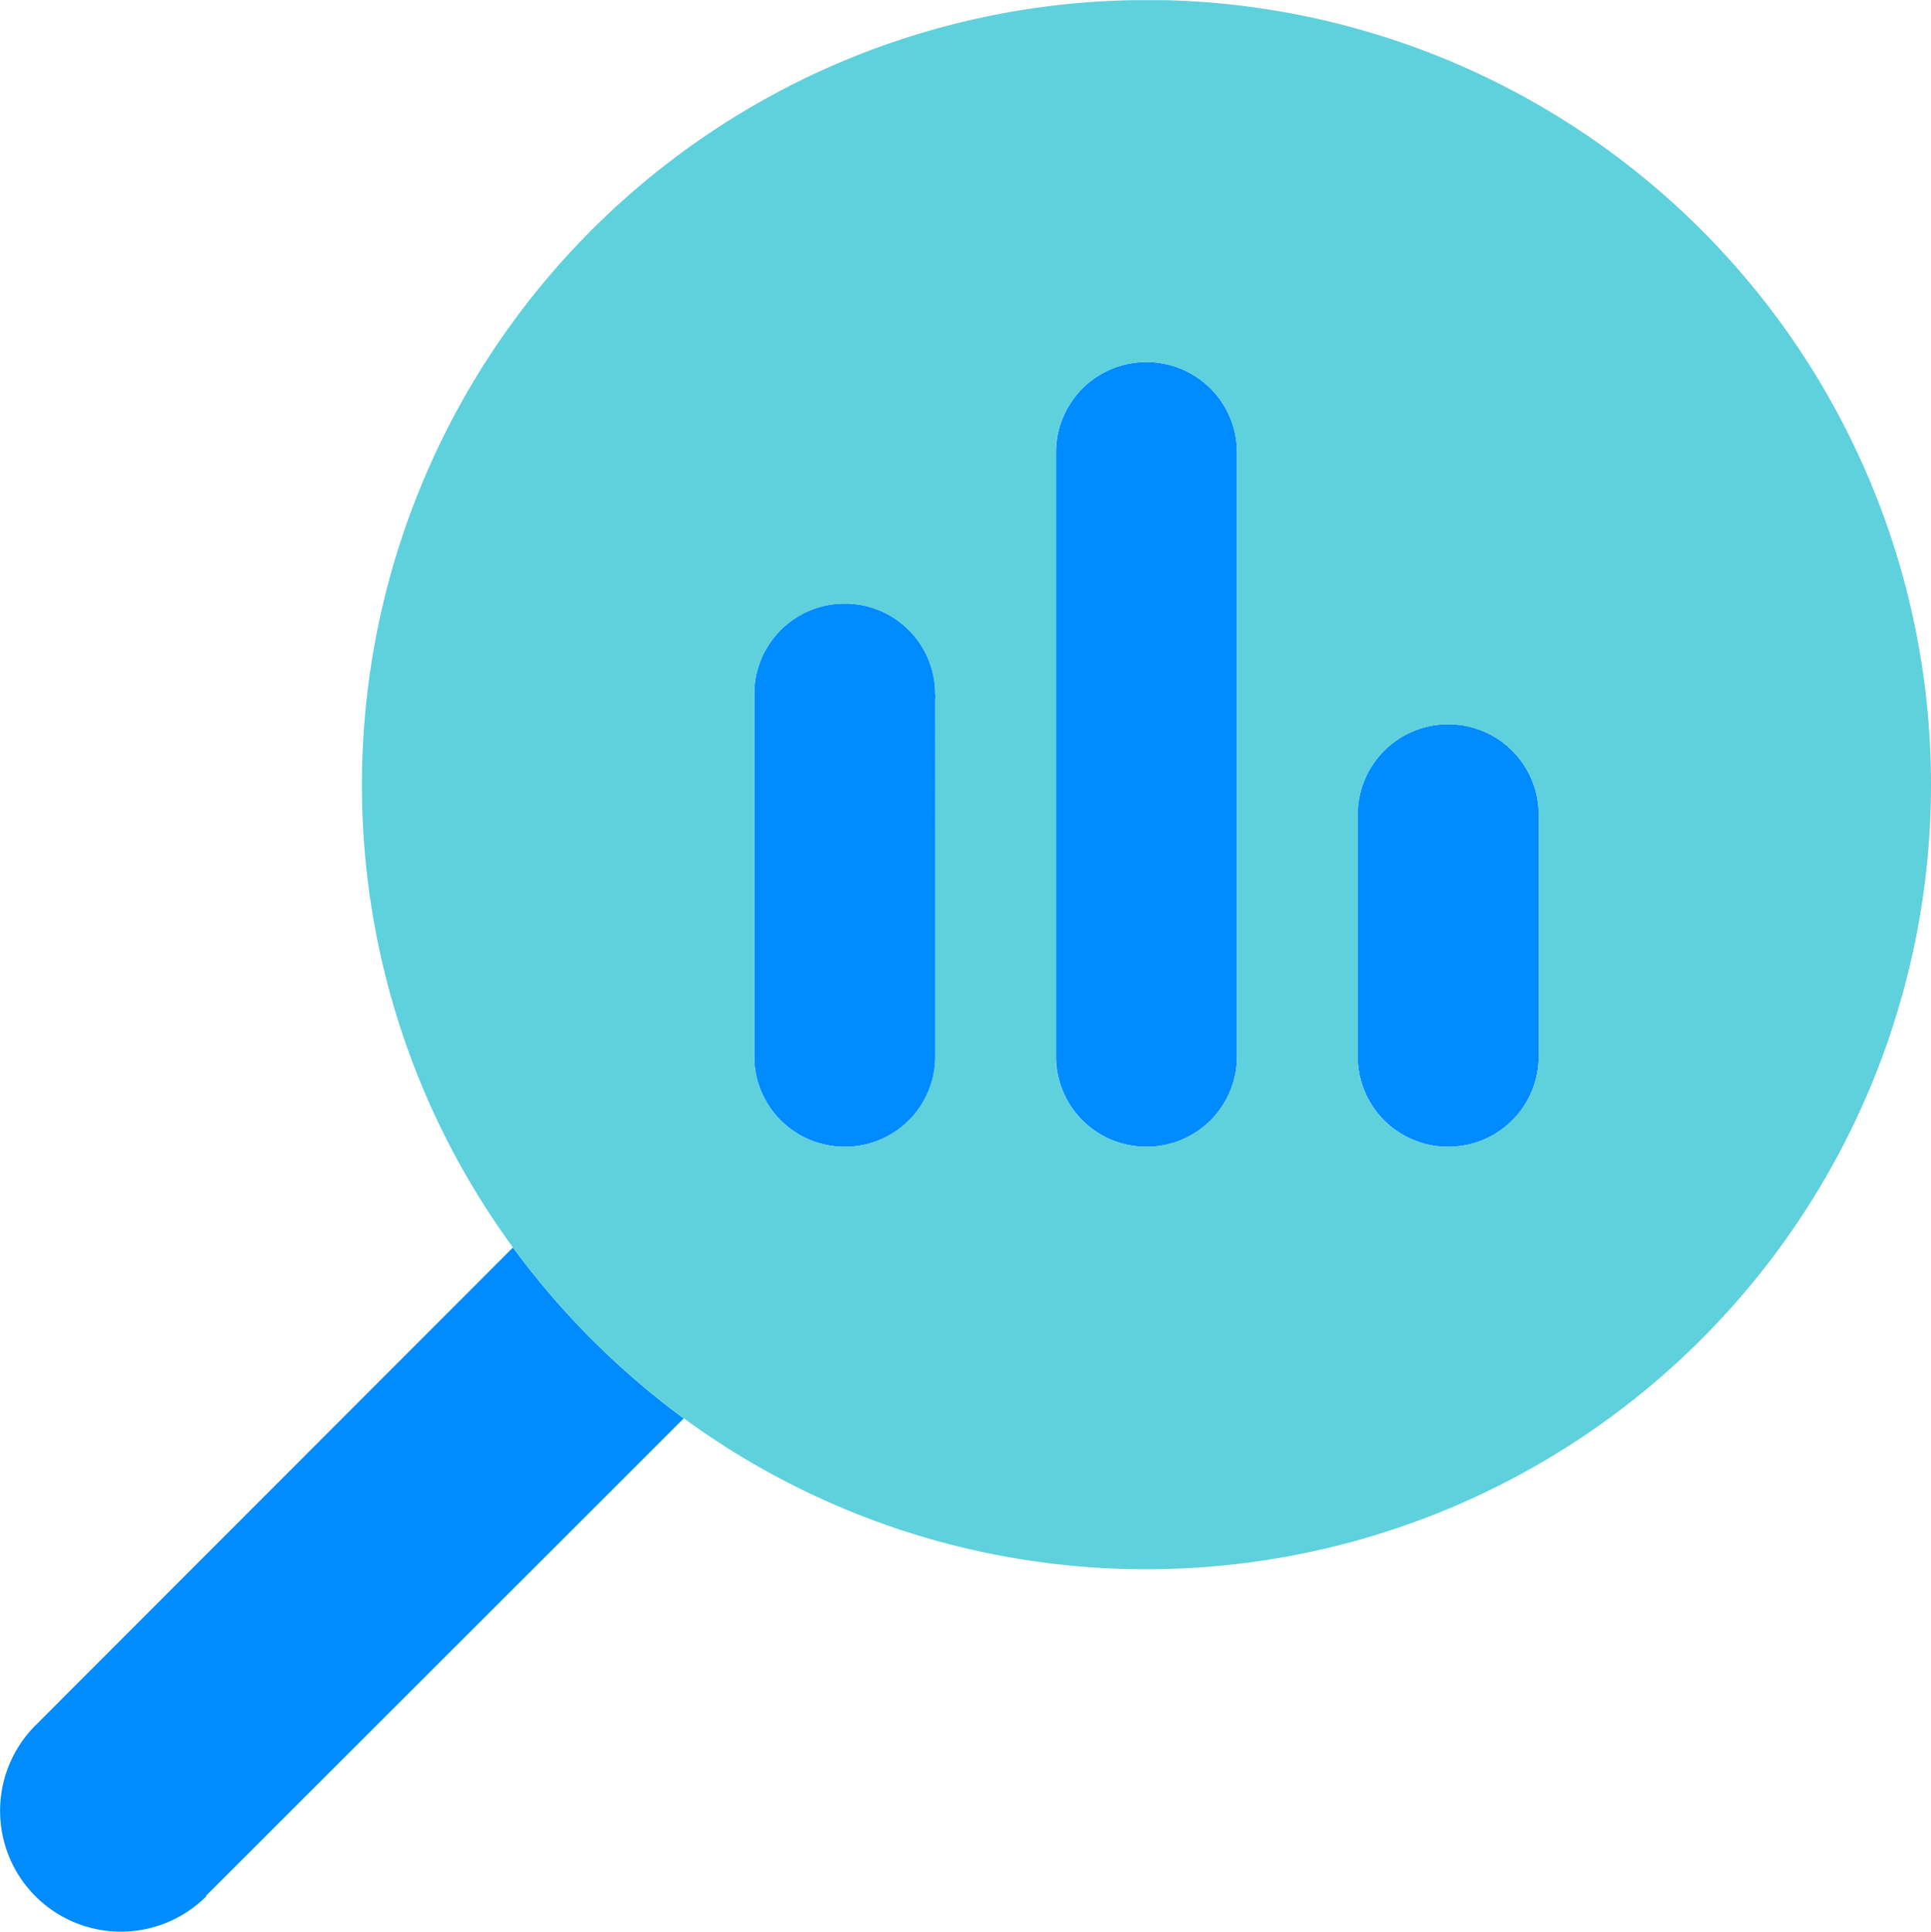 <svg id="Group_359" data-name="Group 359" xmlns="http://www.w3.org/2000/svg" xmlns:xlink="http://www.w3.org/1999/xlink" width="33.696" height="33.703" viewBox="0 0 33.696 33.703">
  <defs>
    <clipPath id="clip-path">
      <path id="Path_264" data-name="Path 264" d="M0,0H33.7V-33.7H0Z" transform="translate(0 33.703)" fill="none"/>
    </clipPath>
  </defs>
  <g id="Group_358" data-name="Group 358" clip-path="url(#clip-path)">
    <g id="Group_355" data-name="Group 355" transform="translate(0 6.319)">
      <path id="Path_261" data-name="Path 261" d="M0,0A1.576,1.576,0,0,0-1.58-1.58,1.576,1.576,0,0,0-3.159,0V4.212A1.575,1.575,0,0,0-1.58,5.792,1.576,1.576,0,0,0,0,4.212ZM-5.265-6.318A1.576,1.576,0,0,0-6.845-7.9a1.575,1.575,0,0,0-1.579,1.58V4.212a1.575,1.575,0,0,0,1.579,1.58,1.576,1.576,0,0,0,1.58-1.58Zm-5.266,4.212a1.576,1.576,0,0,0-1.579-1.58,1.577,1.577,0,0,0-1.58,1.58V4.212a1.576,1.576,0,0,0,1.58,1.58,1.575,1.575,0,0,0,1.579-1.58ZM-23.259,18.863l8.339-8.332A13.915,13.915,0,0,1-17.9,7.549l-8.332,8.339a2.108,2.108,0,0,0,0,2.981,2.108,2.108,0,0,0,2.981,0Z" transform="translate(26.851 7.898)" fill="#008bff"/>
    </g>
    <g id="Group_356" data-name="Group 356" transform="translate(6.316 0.001)">
      <path id="Path_262" data-name="Path 262" d="M0,0H0A1.576,1.576,0,0,0-1.58-1.58,1.576,1.576,0,0,0-3.159,0V4.212A1.575,1.575,0,0,0-1.58,5.792,1.576,1.576,0,0,0,0,4.212ZM-10.531-2.106h0a1.576,1.576,0,0,0-1.579-1.58,1.577,1.577,0,0,0-1.58,1.58V4.212a1.576,1.576,0,0,0,1.58,1.58,1.575,1.575,0,0,0,1.579-1.58Zm5.266-4.212h0A1.576,1.576,0,0,0-6.845-7.9a1.575,1.575,0,0,0-1.579,1.58V4.212a1.575,1.575,0,0,0,1.579,1.58,1.576,1.576,0,0,0,1.58-1.58Zm-1.58-7.9A13.69,13.69,0,0,1,6.845-.527a13.69,13.69,0,0,1-13.69,13.69A13.64,13.64,0,0,1-15.9,9.739a13.956,13.956,0,0,1-1.21-1.21A13.638,13.638,0,0,1-20.535-.527,13.69,13.69,0,0,1-6.845-14.216" transform="translate(20.535 14.216)" fill="#5fd1dc"/>
    </g>
    <g id="Group_357" data-name="Group 357" transform="translate(9.74 7.899)">
      <path id="Path_263" data-name="Path 263" d="M0,0A13.817,13.817,0,0,0,1.21,1.21,13.817,13.817,0,0,1,0,0M17.112-8.529h0v4.212a1.577,1.577,0,0,1-1.58,1.58,1.576,1.576,0,0,1-1.579-1.58,1.576,1.576,0,0,0,1.579,1.58,1.577,1.577,0,0,0,1.58-1.58ZM6.581-10.635h0v6.318A1.576,1.576,0,0,1,5-2.737a1.576,1.576,0,0,1-1.58-1.58A1.576,1.576,0,0,0,5-2.737a1.576,1.576,0,0,0,1.579-1.58Zm5.265-4.212h0v10.53a1.576,1.576,0,0,1-1.579,1.58,1.576,1.576,0,0,1-1.58-1.58,1.576,1.576,0,0,0,1.58,1.58,1.576,1.576,0,0,0,1.579-1.58Z" transform="translate(0 14.847)" fill="#008bff"/>
    </g>
  </g>
</svg>
